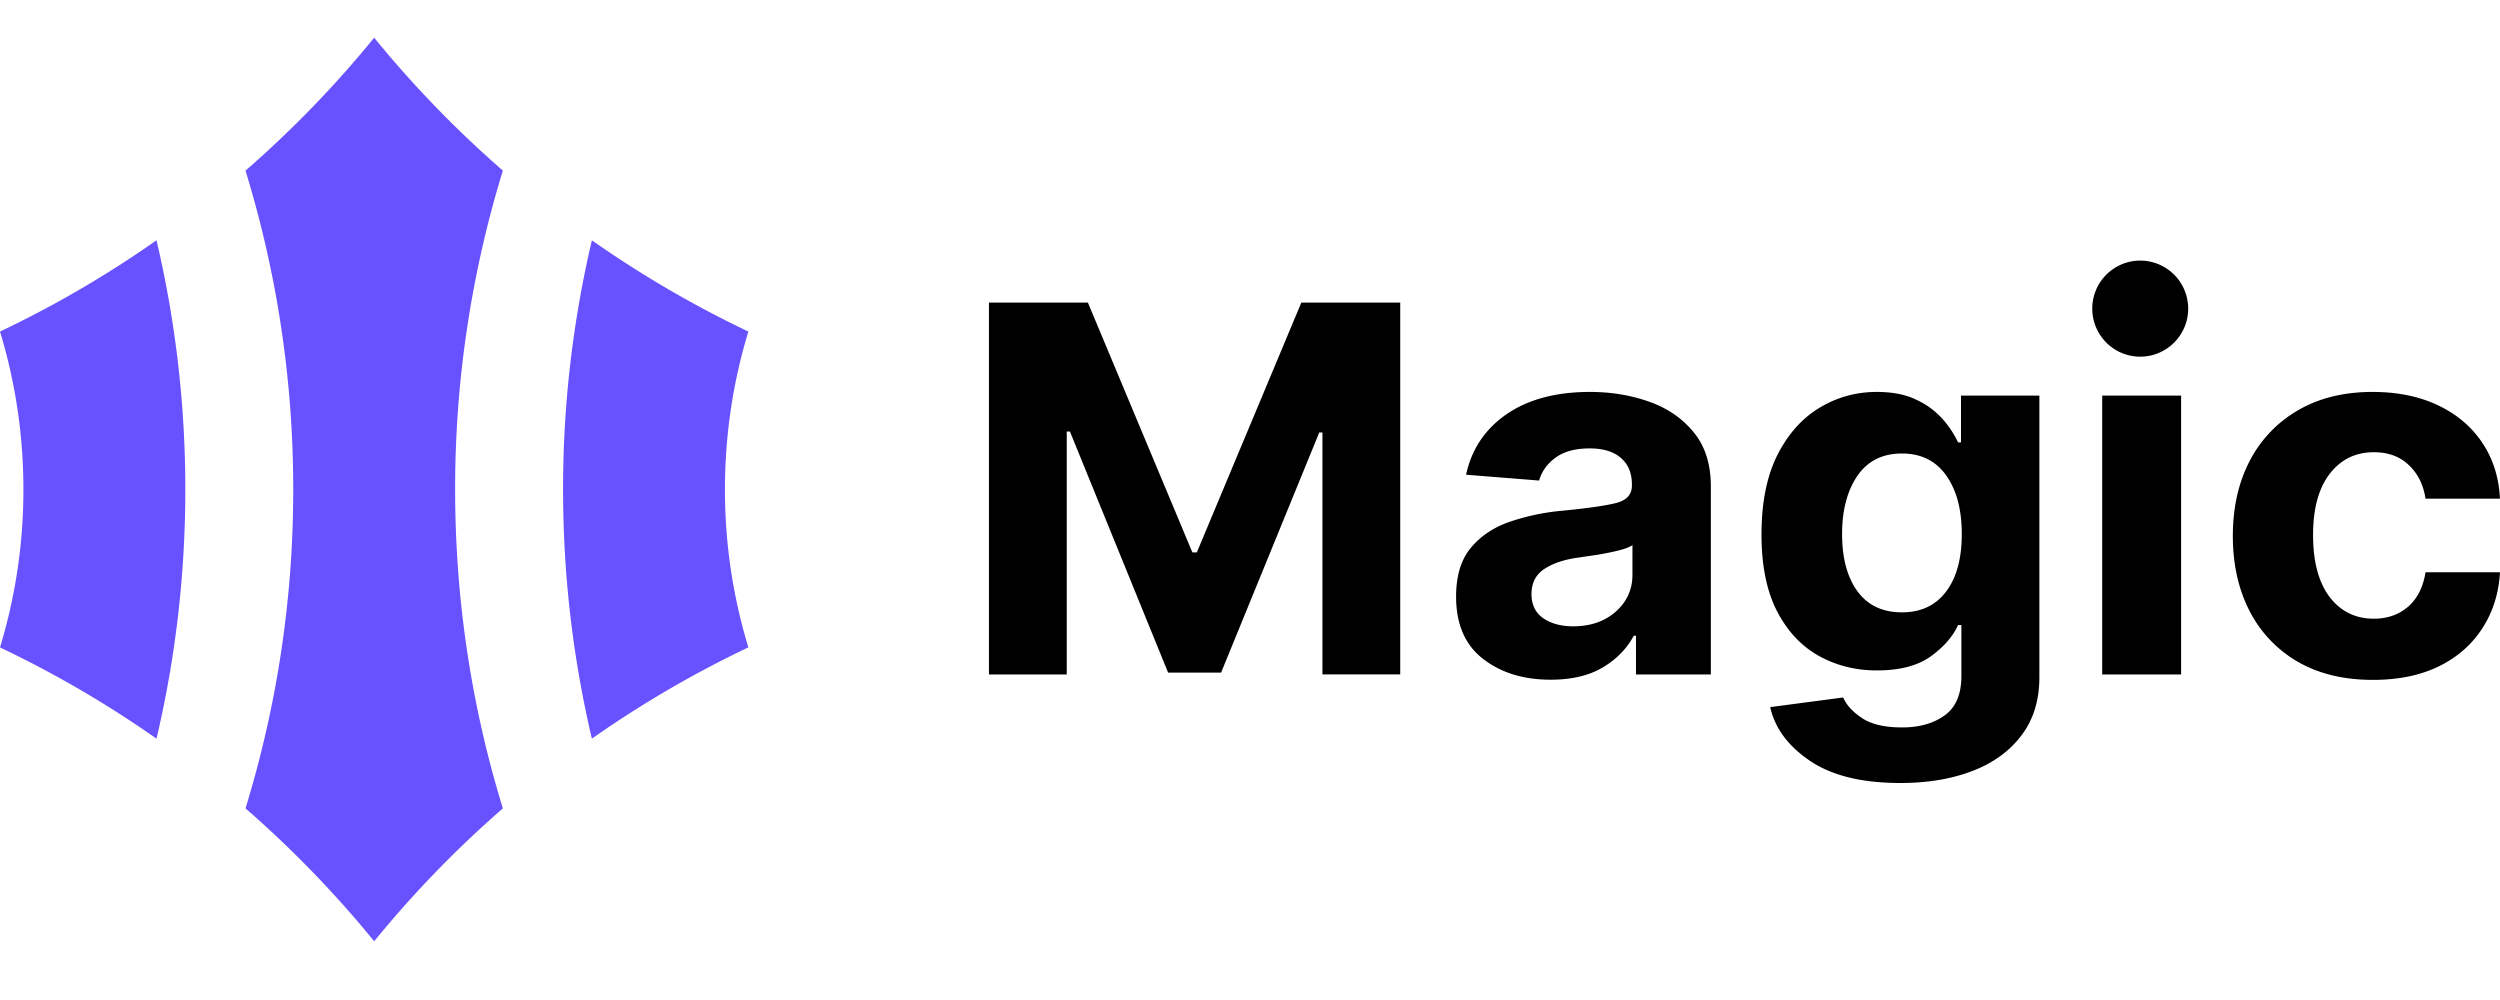 <svg width="110" height="44" fill="none" xmlns="http://www.w3.org/2000/svg"><path fill-rule="evenodd" clip-rule="evenodd" d="M94.17 15.693c1.165 0 2.11-.946 2.11-2.114a2.112 2.112 0 0 0-2.11-2.113 2.112 2.112 0 0 0-2.11 2.113c0 1.168.944 2.114 2.11 2.114Zm-50.656-2.378h4.353l4.598 10.992h.195l4.598-10.992h4.352v16.36h-3.423V19.027h-.139l-4.32 10.568h-2.331l-4.32-10.608h-.14v10.688h-3.423v-16.36Zm24.711 16.592c-1.195 0-2.187-.307-2.975-.92-.788-.611-1.182-1.525-1.182-2.739 0-.916.22-1.635.66-2.157.44-.522 1.017-.902 1.729-1.142a9.894 9.894 0 0 1 2.315-.48c1.086-.106 1.863-.218 2.33-.335.468-.117.702-.373.702-.767v-.048c0-.506-.163-.897-.49-1.174-.32-.277-.776-.415-1.369-.415-.625 0-1.122.133-1.491.4-.37.265-.614.604-.734 1.014l-3.212-.256c.24-1.118.832-2.005 1.777-2.66.951-.655 2.177-.983 3.677-.983.929 0 1.798.144 2.608.432.81.287 1.462.737 1.957 1.35.5.607.75 1.398.75 2.372v8.276h-3.294v-1.702h-.098c-.304.57-.76 1.036-1.37 1.398-.602.357-1.366.536-2.29.536Zm.995-2.349c.76 0 1.386-.216 1.875-.647.489-.437.733-.977.733-1.622v-1.302c-.136.09-.347.17-.636.24-.282.07-.586.13-.912.184l-.865.127c-.608.086-1.1.253-1.475.504-.37.25-.554.615-.554 1.094 0 .469.17.823.513 1.063.348.24.788.359 1.32.359Zm10.421 5.92c.962.649 2.286.974 3.97.974 1.196 0 2.253-.176 3.171-.527.919-.352 1.639-.874 2.16-1.566.528-.692.791-1.547.791-2.564v-12.39h-3.448v2.061h-.13a4.288 4.288 0 0 0-.669-1.015 3.512 3.512 0 0 0-1.15-.854c-.472-.235-1.059-.352-1.76-.352-.913 0-1.755.235-2.527.703-.766.464-1.383 1.159-1.85 2.085-.462.927-.693 2.088-.693 3.483 0 1.358.225 2.479.676 3.363.457.884 1.068 1.542 1.834 1.973.772.431 1.628.647 2.568.647 1 0 1.788-.205 2.364-.615.576-.415.978-.876 1.207-1.382h.146v2.245c0 .804-.247 1.382-.741 1.733-.49.352-1.112.527-1.867.527-.766 0-1.356-.138-1.769-.415-.408-.272-.682-.572-.823-.903l-3.212.424c.206.926.79 1.715 1.752 2.364Zm5.984-7.446c-.457.607-1.103.911-1.94.911-.853 0-1.506-.309-1.957-.927-.45-.617-.676-1.456-.676-2.516 0-1.044.222-1.896.668-2.556.451-.66 1.106-.99 1.965-.99.842 0 1.492.322 1.948.966.457.644.685 1.504.685 2.58 0 1.081-.231 1.925-.693 2.532Zm6.872 3.643v-12.27h3.472v12.27h-3.472Zm8.602-.56c.923.533 2.026.8 3.309.8 1.113 0 2.078-.197 2.894-.592.815-.399 1.453-.956 1.915-1.67.467-.713.728-1.538.782-2.475h-3.276c-.103.655-.359 1.16-.767 1.517-.408.352-.91.527-1.508.527-.809 0-1.458-.319-1.947-.958-.484-.644-.726-1.552-.726-2.724 0-1.16.244-2.058.733-2.692.489-.634 1.136-.95 1.94-.95.636 0 1.15.189 1.541.567.396.372.642.865.734 1.477h3.276c-.048-.948-.312-1.773-.79-2.476-.473-.703-1.122-1.249-1.948-1.638-.821-.388-1.778-.583-2.87-.583-1.266 0-2.358.27-3.276.807a5.445 5.445 0 0 0-2.128 2.229c-.495.948-.742 2.05-.742 3.307 0 1.24.245 2.338.734 3.291a5.44 5.44 0 0 0 2.12 2.237Z" fill="#000"/><path fill-rule="evenodd" clip-rule="evenodd" d="M16.464 1.66a47.82 47.82 0 0 0 5.662 5.847 47.61 47.61 0 0 0-2.1 14.03c0 4.885.735 9.596 2.1 14.031a47.807 47.807 0 0 0-5.662 5.848 47.801 47.801 0 0 0-5.662-5.848 47.61 47.61 0 0 0 2.1-14.03 47.61 47.61 0 0 0-2.1-14.03 47.815 47.815 0 0 0 5.662-5.849ZM6.886 32.501A47.422 47.422 0 0 0 0 28.487a23.808 23.808 0 0 0 1.03-6.949c0-2.418-.36-4.75-1.03-6.949a47.424 47.424 0 0 0 6.886-4.016c.829 3.52 1.268 7.191 1.268 10.965 0 3.773-.439 7.444-1.268 10.964Zm17.889-10.964c0 3.773.439 7.444 1.268 10.964a47.433 47.433 0 0 1 6.885-4.016 23.809 23.809 0 0 1-1.03-6.948c0-2.418.36-4.75 1.03-6.949a47.427 47.427 0 0 1-6.885-4.015 47.756 47.756 0 0 0-1.268 10.964Z" fill="#6851FF"/></svg>